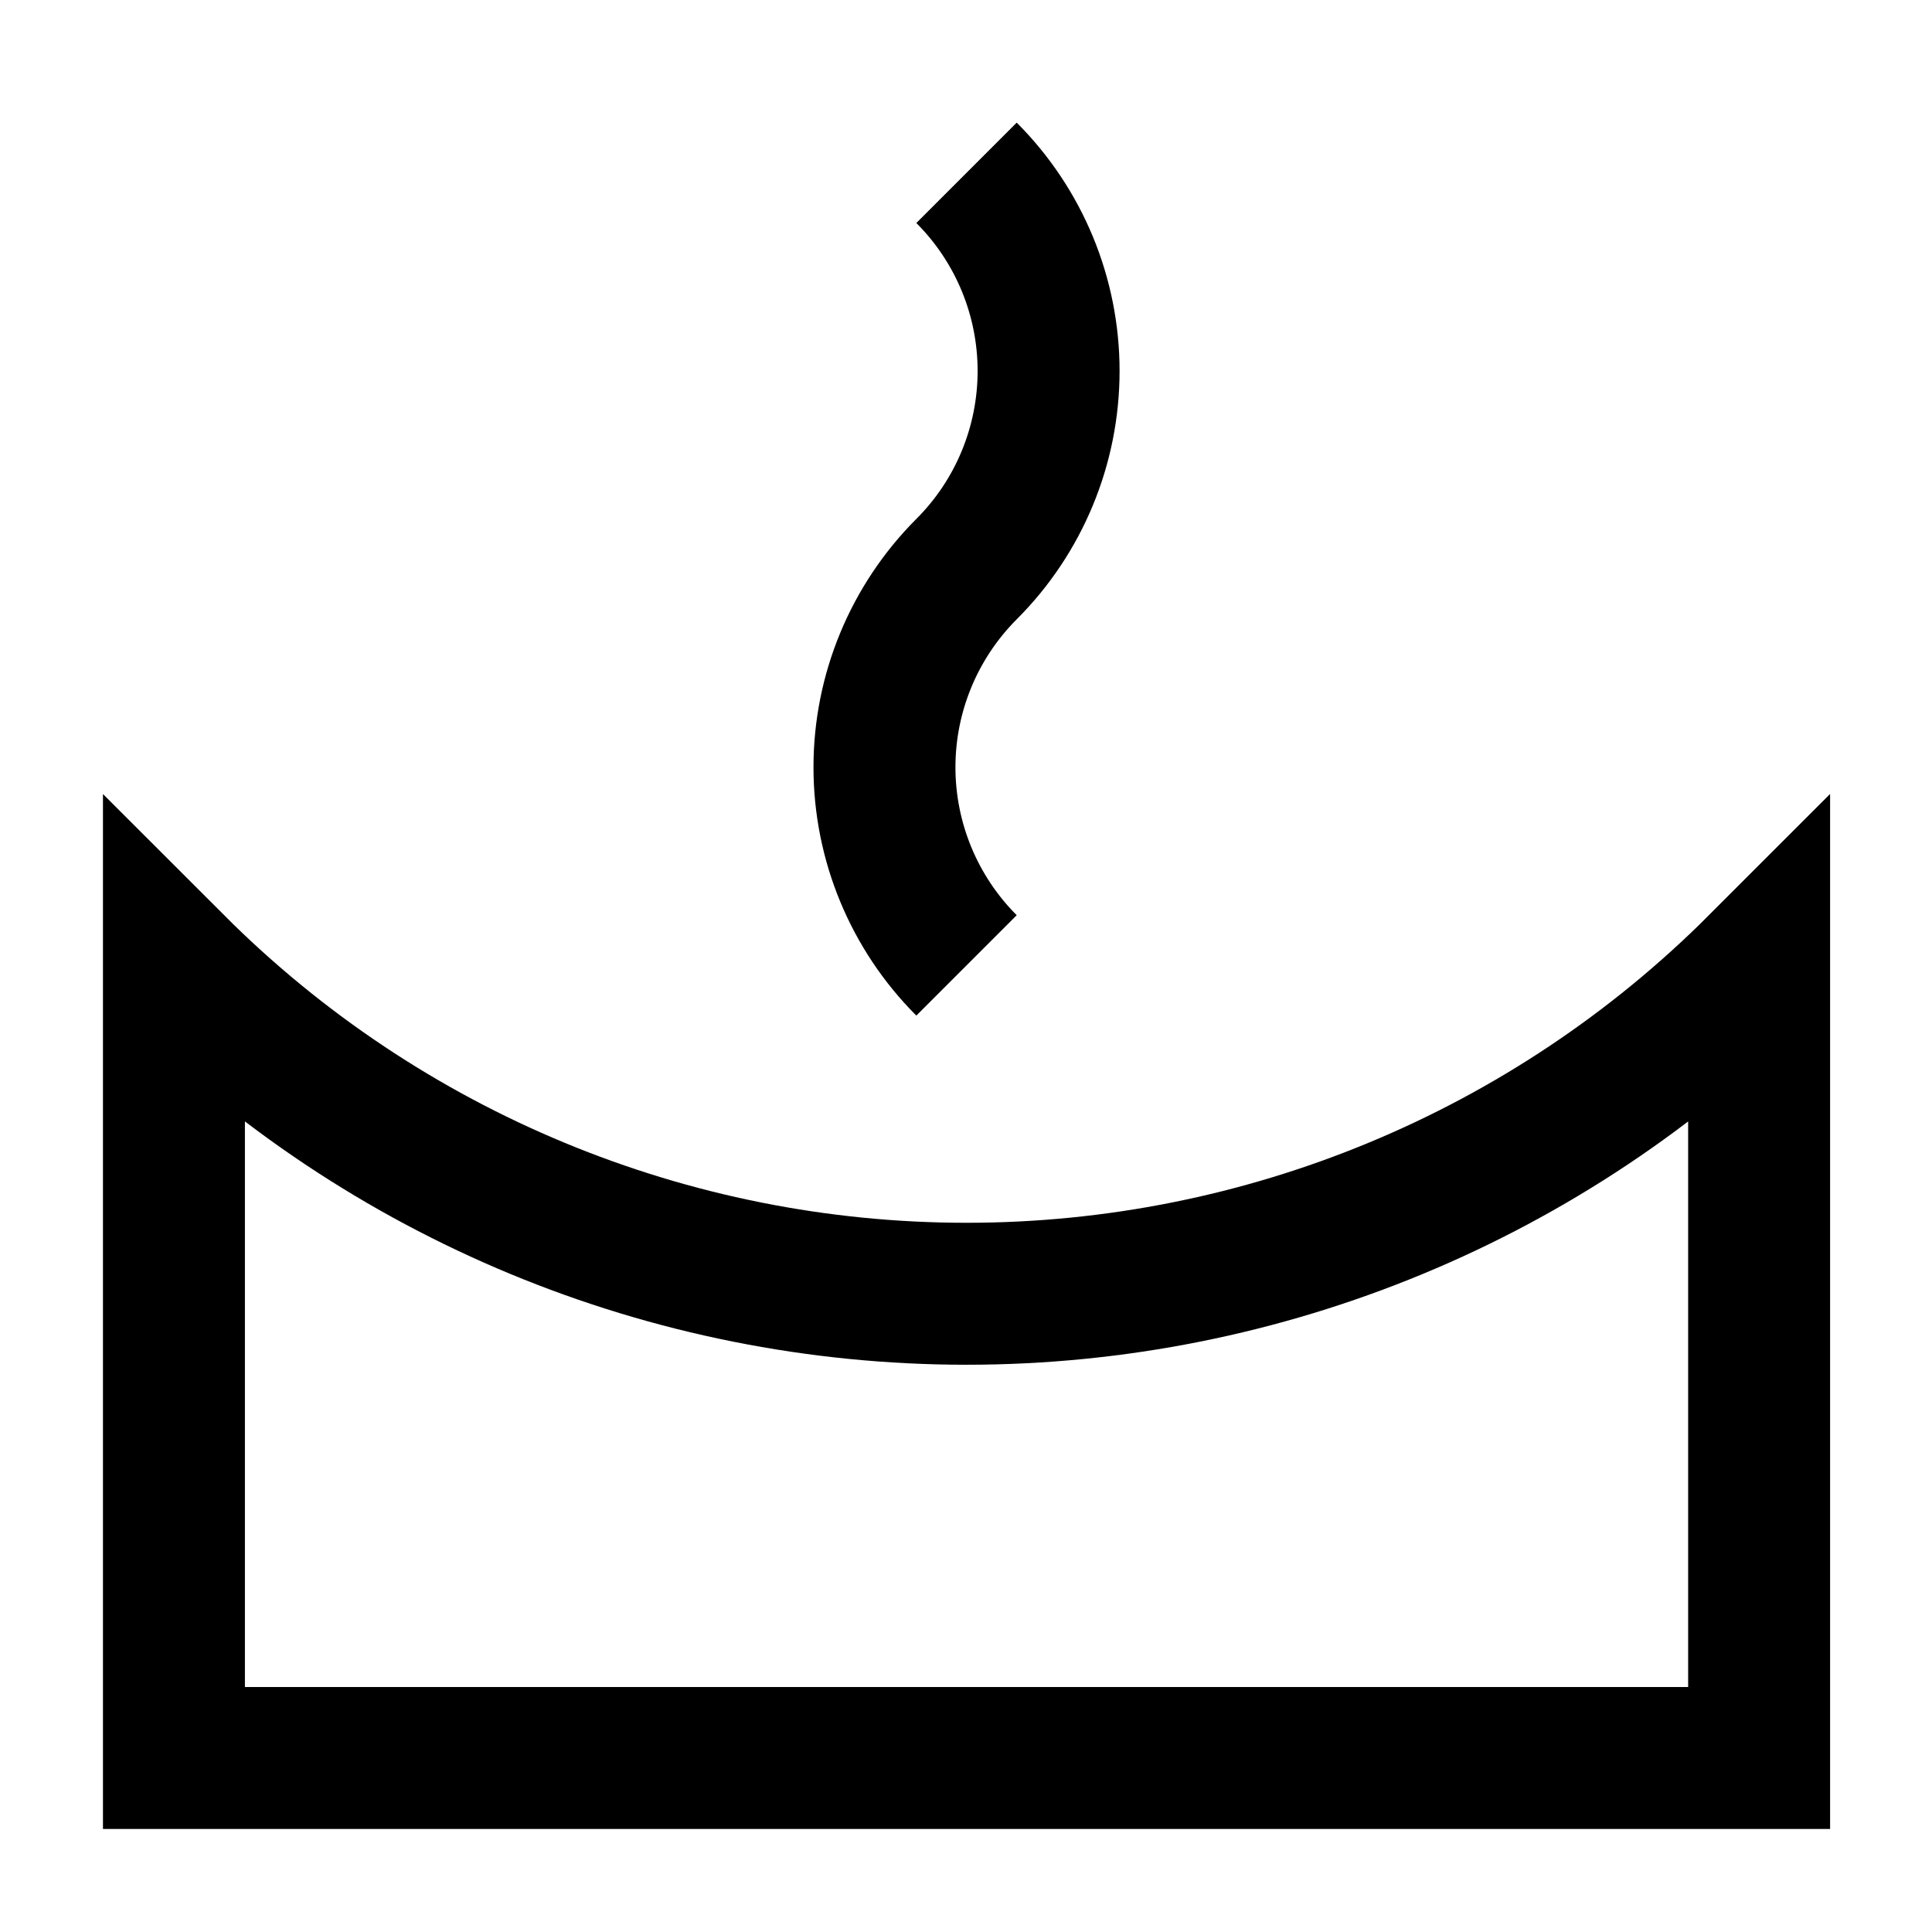 <?xml version="1.0" encoding="UTF-8"?>
<!-- Uploaded to: SVG Repo, www.svgrepo.com, Generator: SVG Repo Mixer Tools -->
<svg width="800px" height="800px" version="1.1" viewBox="144 144 512 512" xmlns="http://www.w3.org/2000/svg">
 <defs>
  <clipPath id="a">
   <path d="m148.09 148.09h503.8v503.8h-503.8z"/>
  </clipPath>
 </defs>
 <g clip-path="url(#a)" fill="none" stroke="#000000" stroke-miterlimit="10" stroke-width="60">
  <path transform="matrix(.627 0 0 -.627 148.09 651.9)" d="m66.994 402.01c88.862-88.868 209.37-138.79 335-138.79 125.67 0 246.18 49.92 335 138.79v-335h-670z"/>
  <path transform="matrix(.627 0 0 -.627 148.09 651.9)" d="m401.99 402.01c-22.186 22.186-34.685 52.339-34.685 83.75 0 31.406 12.499 61.521 34.685 83.744 22.23 22.192 34.691 52.345 34.691 83.75 0 31.406-12.461 61.527-34.691 83.75"/>
 </g>
</svg>